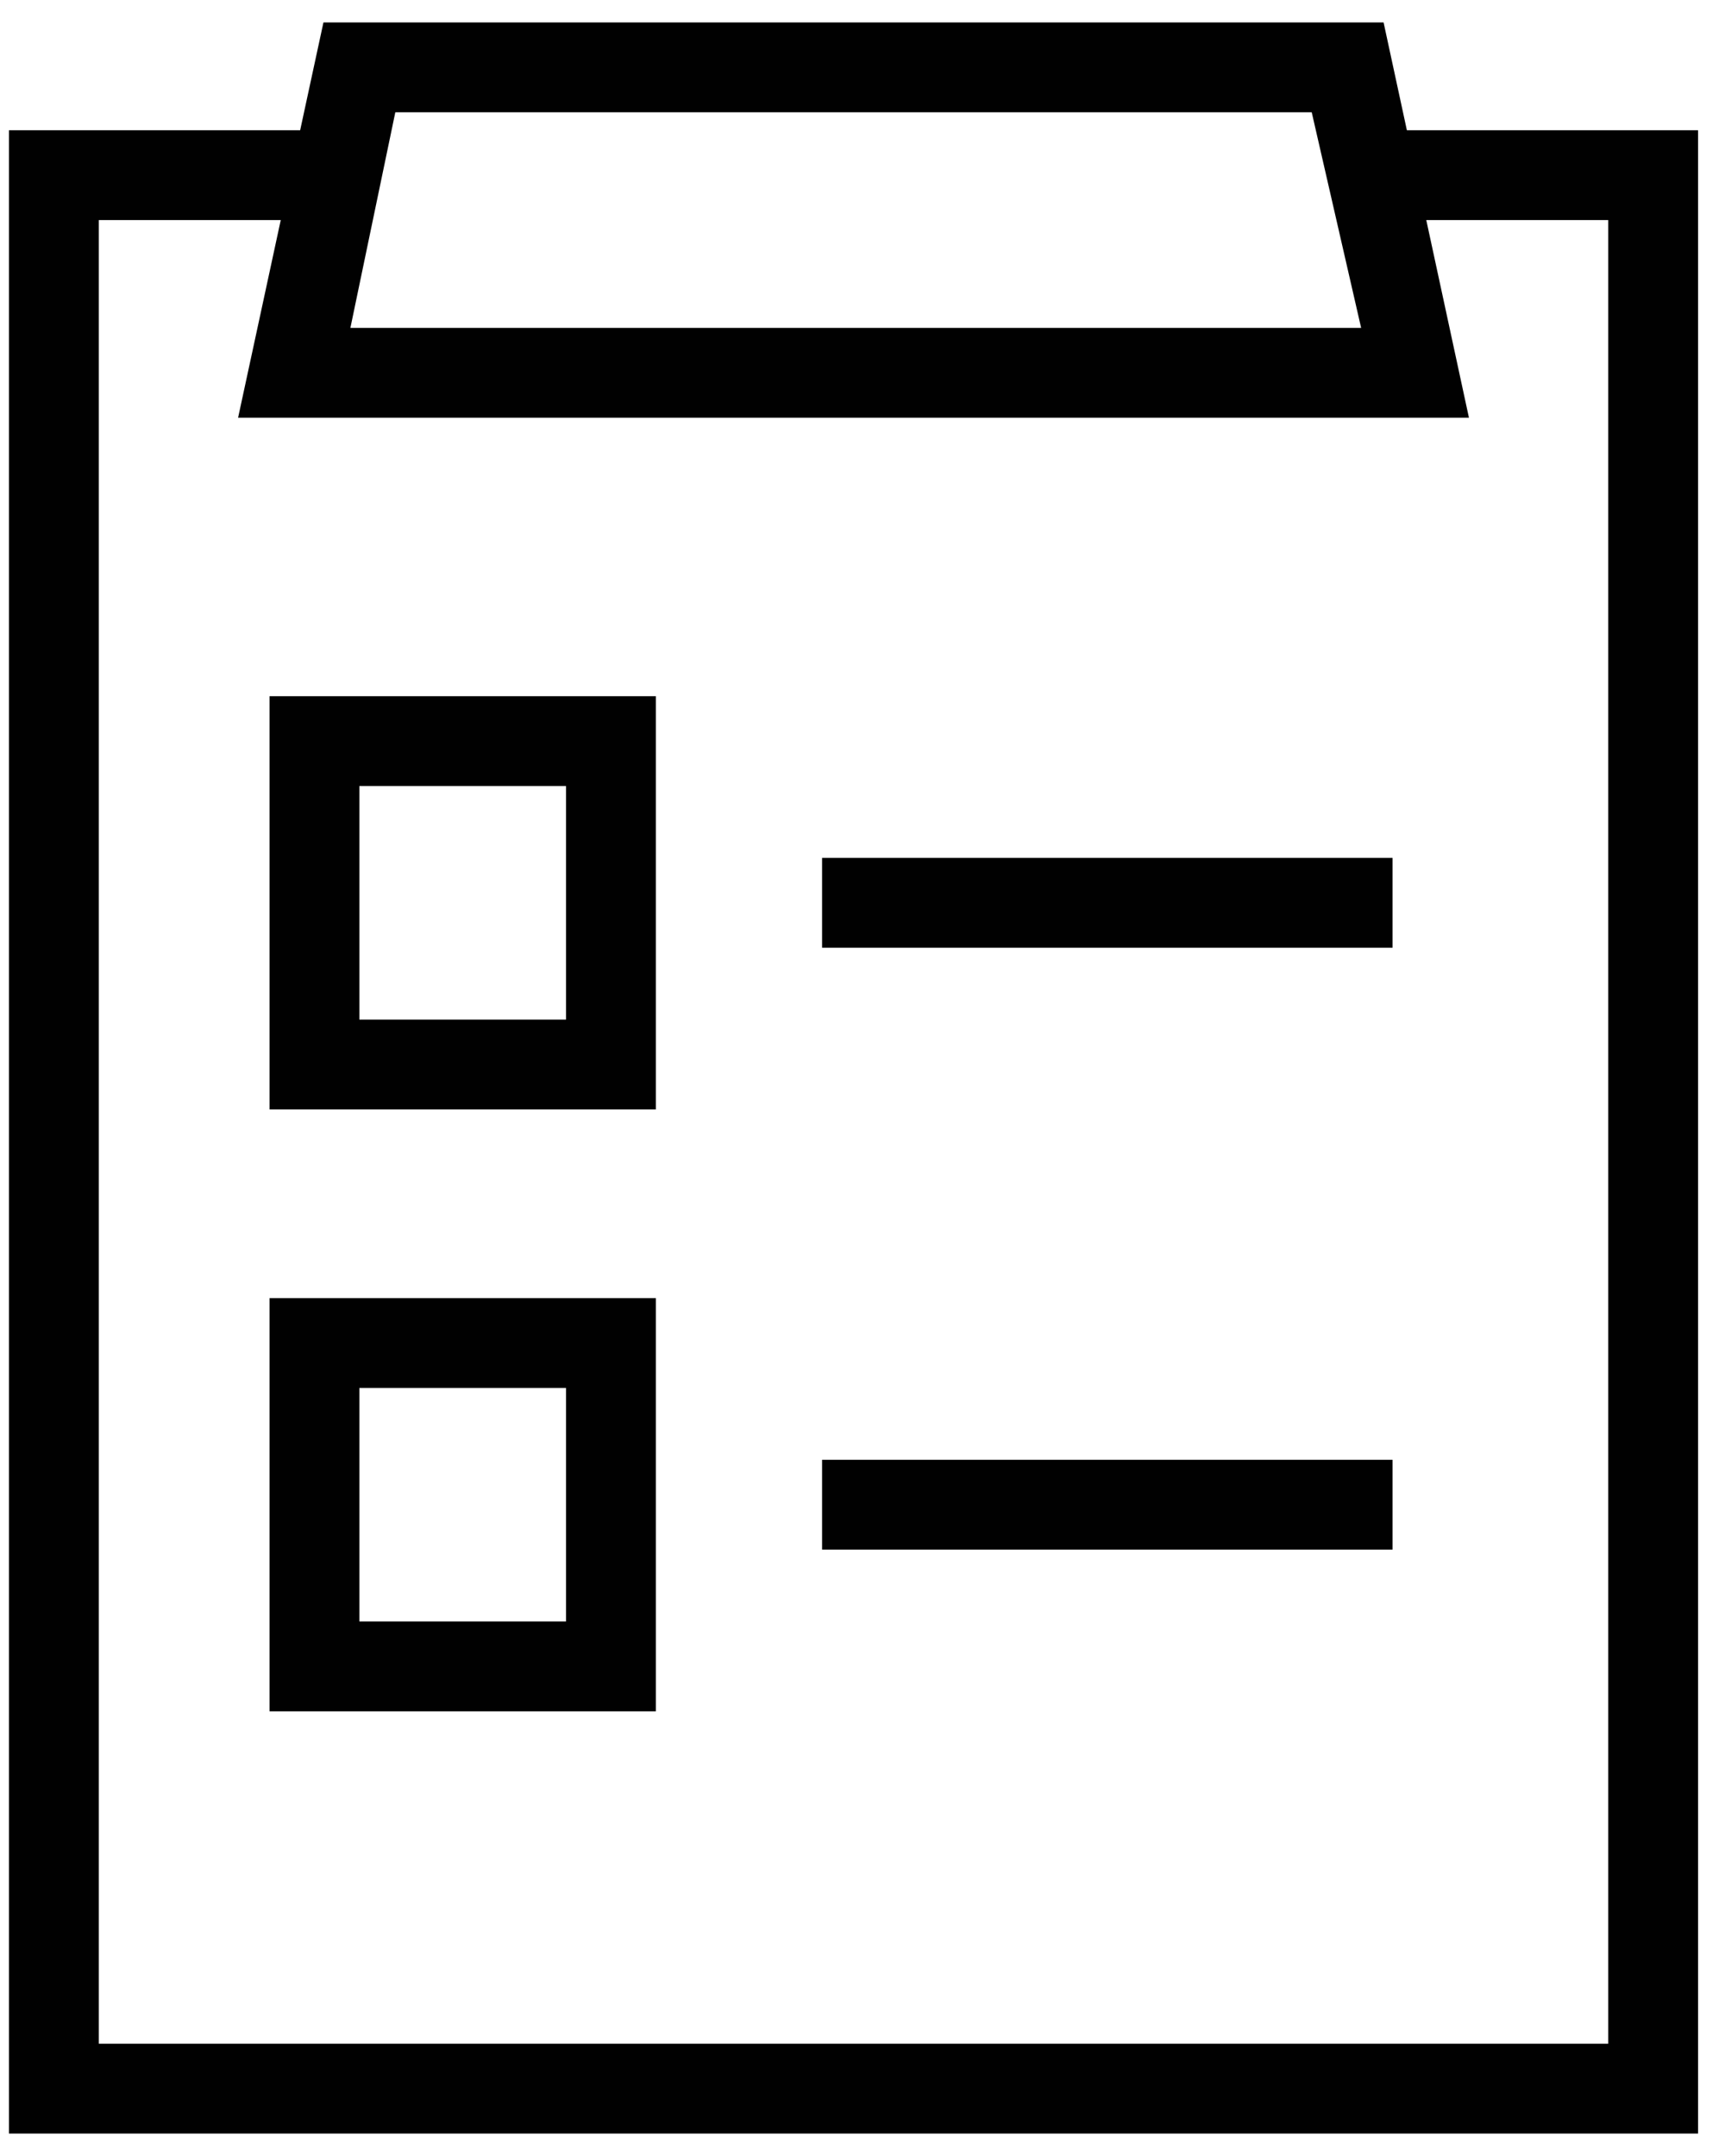 <?xml version="1.0" encoding="UTF-8"?>
<svg width="48px" height="60px" viewBox="0 0 48 60" version="1.1" xmlns="http://www.w3.org/2000/svg" xmlns:xlink="http://www.w3.org/1999/xlink">
    <!-- Generator: Sketch 56.2 (81672) - https://sketch.com -->
    <title>形状结合</title>
    <desc>Created with Sketch.</desc>
    <g id="页面-1" stroke="none" stroke-width="1" fill="none" fill-rule="evenodd">
        <g id="manyibarhome-update" transform="translate(-297, -1191)" fill="#010101" fill-rule="nonzero">
            <g id="screen-2" transform="translate(-83, 780)">
                <g id="step" transform="translate(275, 368)">
                    <g id="1" transform="translate(55, 0)">
                        <path d="M58.352,46.625 L59,43.625 L88.5,43.625 L89.148,46.625 L97.25,46.625 L97.25,102.375 L50.25,102.375 L50.25,46.625 L58.352,46.625 Z M57.812,49.125 L52.75,49.125 L52.75,99.875 L94.75,99.875 L94.75,49.125 L89.688,49.125 L90.875,54.625 L56.625,54.625 L57.812,49.125 Z M59.75,52.125 L87.875,52.125 L86.5,46.125 L61,46.125 L59.75,52.125 Z M68.25,73.875 L57.5,73.875 L57.5,62.375 L68.25,62.375 L68.25,73.875 Z M60,71.375 L65.75,71.375 L65.75,64.875 L60,64.875 L60,71.375 Z M72.875,66.875 L88.75,66.875 L88.75,69.375 L72.875,69.375 L72.875,66.875 Z M68.25,90.625 L57.5,90.625 L57.5,79.125 L68.25,79.125 L68.25,90.625 Z M60,88.125 L65.75,88.125 L65.75,81.625 L60,81.625 L60,88.125 Z M72.875,83.625 L88.75,83.625 L88.75,86.125 L72.875,86.125 L72.875,83.625 Z" id="形状结合"></path>
                    </g>
                </g>
            </g>
        </g>
    </g>
</svg>